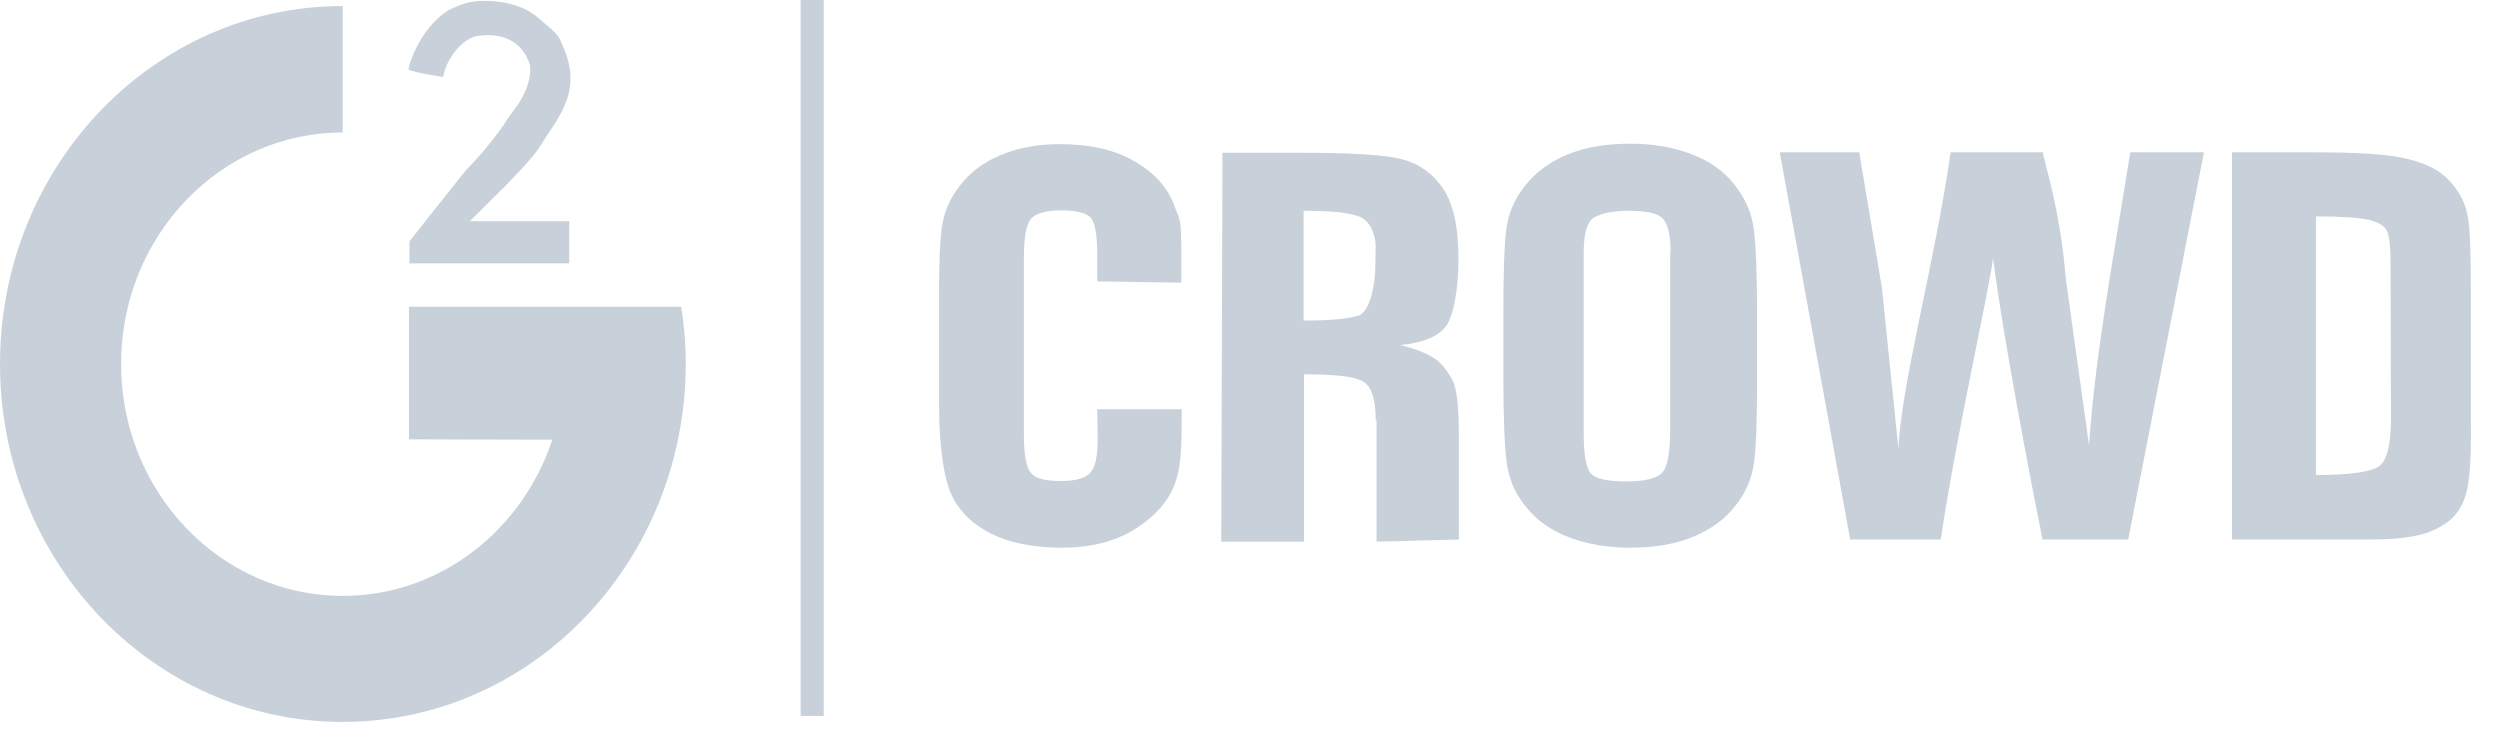 <svg width="84" height="25" viewBox="0 0 84 25" fill="none" xmlns="http://www.w3.org/2000/svg">
<g opacity="0.7" clip-path="url(#clip0)">
<path fill-rule="evenodd" clip-rule="evenodd" d="M17.742 5.436C17.506 5.71 17.23 5.985 16.939 6.288L15.79 7.43H19.126V8.847H13.756V8.11L15.624 5.754C15.97 5.392 16.261 5.074 16.469 4.799C16.676 4.539 16.925 4.221 17.036 4.019C17.174 3.788 17.88 3.079 17.811 2.197C17.506 1.214 16.635 1.128 16.123 1.2C15.597 1.214 14.988 1.952 14.891 2.588C14.891 2.588 13.936 2.443 13.728 2.342C13.742 2.067 14.199 0.867 15.085 0.332C15.514 0.13 15.79 0.029 16.289 0.029C16.676 0.029 17.022 0.087 17.34 0.188C17.659 0.289 17.922 0.448 18.143 0.651C18.365 0.853 18.738 1.099 18.849 1.402C19.029 1.793 19.167 2.197 19.167 2.602C19.209 3.498 18.475 4.38 18.337 4.612C18.171 4.901 17.977 5.175 17.742 5.436ZM11.514 24.257C5.148 24.257 0 18.865 0 12.23C0 5.58 5.162 0.202 11.514 0.202V4.452C7.404 4.452 4.069 7.936 4.069 12.23C4.069 16.523 7.404 20.022 11.514 20.022C14.78 20.022 17.548 17.824 18.558 14.774C16.566 14.774 13.742 14.76 13.742 14.76V10.307C13.742 10.307 22.447 10.307 22.89 10.307C22.987 10.929 23.042 11.579 23.042 12.23C23.028 18.88 17.88 24.257 11.514 24.257ZM26.903 0H27.678V24.055H26.903V0ZM38.155 17.767C37.49 18.186 36.66 18.403 35.691 18.403C34.681 18.403 33.837 18.229 33.186 17.868C32.522 17.506 32.093 17.015 31.872 16.379C31.664 15.743 31.553 14.789 31.553 13.517V9.715C31.553 8.775 31.581 8.081 31.65 7.604C31.719 7.141 31.913 6.679 32.245 6.245C32.577 5.811 33.02 5.464 33.602 5.219C34.183 4.973 34.847 4.843 35.594 4.843C36.618 4.843 37.463 5.031 38.127 5.421C38.791 5.811 39.22 6.288 39.442 6.867C39.649 7.445 39.691 7.271 39.691 8.486V9.498L36.867 9.454V8.572C36.867 7.907 36.798 7.488 36.646 7.315C36.494 7.156 36.176 7.069 35.691 7.069C35.124 7.069 34.778 7.17 34.626 7.373C34.473 7.575 34.404 8.009 34.404 8.674V14.615C34.404 15.251 34.473 15.67 34.626 15.873C34.778 16.075 35.11 16.162 35.65 16.162C36.162 16.162 36.48 16.061 36.646 15.873C36.798 15.67 36.881 15.41 36.881 14.687L36.867 13.748H39.705V13.95C39.705 15.295 39.663 15.728 39.469 16.278C39.248 16.841 38.819 17.347 38.155 17.767ZM46.223 8.283C46.223 7.879 46.029 7.402 45.655 7.271C45.282 7.141 44.797 7.083 43.801 7.083V10.77C44.77 10.77 45.254 10.712 45.628 10.611C46.015 10.51 46.209 9.57 46.209 8.992L46.223 8.283ZM46.223 14.109C46.223 13.415 46.084 12.996 45.808 12.823C45.531 12.664 44.991 12.577 43.815 12.577V18.2H41.033L41.075 5.132H43.58C45.254 5.132 46.389 5.19 46.984 5.32C47.579 5.45 48.063 5.754 48.437 6.26C48.811 6.765 49.005 7.575 49.005 8.688C49.005 9.7 48.838 10.611 48.589 10.958C48.326 11.305 47.814 11.521 47.053 11.594C47.745 11.767 48.216 11.984 48.451 12.259C48.686 12.534 48.838 12.794 48.894 13.025C48.949 13.256 49.018 13.647 49.018 14.702V18.128L46.251 18.2V14.109H46.223ZM56.132 8.486C56.132 7.879 56.035 7.503 55.855 7.329C55.675 7.156 55.287 7.083 54.72 7.083C54.236 7.083 53.862 7.156 53.599 7.286C53.336 7.416 53.212 7.821 53.212 8.486V14.528C53.212 15.28 53.295 15.743 53.461 15.916C53.627 16.09 54.028 16.176 54.637 16.176C55.274 16.176 55.675 16.075 55.855 15.873C56.035 15.67 56.118 15.193 56.118 14.427V8.486H56.132ZM58.304 17C57.958 17.448 57.474 17.796 56.879 18.041C56.284 18.287 55.578 18.403 54.775 18.403C54.014 18.403 53.336 18.287 52.727 18.056C52.118 17.824 51.634 17.492 51.274 17.029C50.9 16.581 50.693 16.075 50.624 15.54C50.554 15.005 50.513 14.066 50.513 12.721V10.495C50.513 9.194 50.541 8.269 50.61 7.72C50.679 7.17 50.887 6.679 51.246 6.231C51.606 5.782 52.077 5.436 52.672 5.19C53.267 4.944 53.973 4.828 54.775 4.828C55.536 4.828 56.215 4.944 56.824 5.175C57.432 5.407 57.917 5.739 58.277 6.202C58.636 6.65 58.858 7.156 58.927 7.691C58.996 8.226 59.038 9.165 59.038 10.495V12.736C59.038 14.037 59.01 14.962 58.941 15.511C58.872 16.061 58.664 16.552 58.304 17ZM68.628 18.128C68.227 16.133 67.286 11.232 66.968 8.674C66.829 9.772 65.722 14.673 65.21 18.128H62.166L59.799 5.117H62.47L63.231 9.657L63.785 15.049C63.909 12.779 65.016 8.789 65.542 5.117H68.642C68.684 5.493 69.21 6.924 69.417 9.411L70.192 14.962C70.4 11.811 71.106 8.124 71.576 5.117H74.053L71.507 18.128H68.628ZM80.323 8.876C80.323 8.298 80.281 7.922 80.198 7.748C80.115 7.589 79.907 7.459 79.589 7.387C79.271 7.315 78.689 7.271 77.818 7.271V15.96C78.966 15.96 79.658 15.858 79.935 15.67C80.198 15.482 80.336 14.948 80.336 14.08L80.323 8.876ZM82.855 16.61C82.744 17 82.537 17.318 82.246 17.535C81.956 17.752 81.609 17.911 81.18 17.998C80.765 18.085 80.323 18.128 79.464 18.128H74.994V5.117H77.651C79.368 5.117 80.336 5.19 80.931 5.349C81.54 5.493 81.997 5.739 82.315 6.086C82.634 6.433 82.827 6.809 82.91 7.228C82.993 7.647 83.021 8.471 83.021 9.7V14.254C83.035 15.425 82.98 16.205 82.855 16.61Z" fill="#B1BECA"/>
</g>
<defs>
<clipPath id="clip0">
<rect width="83.021" height="24.257" fill="white"/>
</clipPath>
</defs>
</svg>
